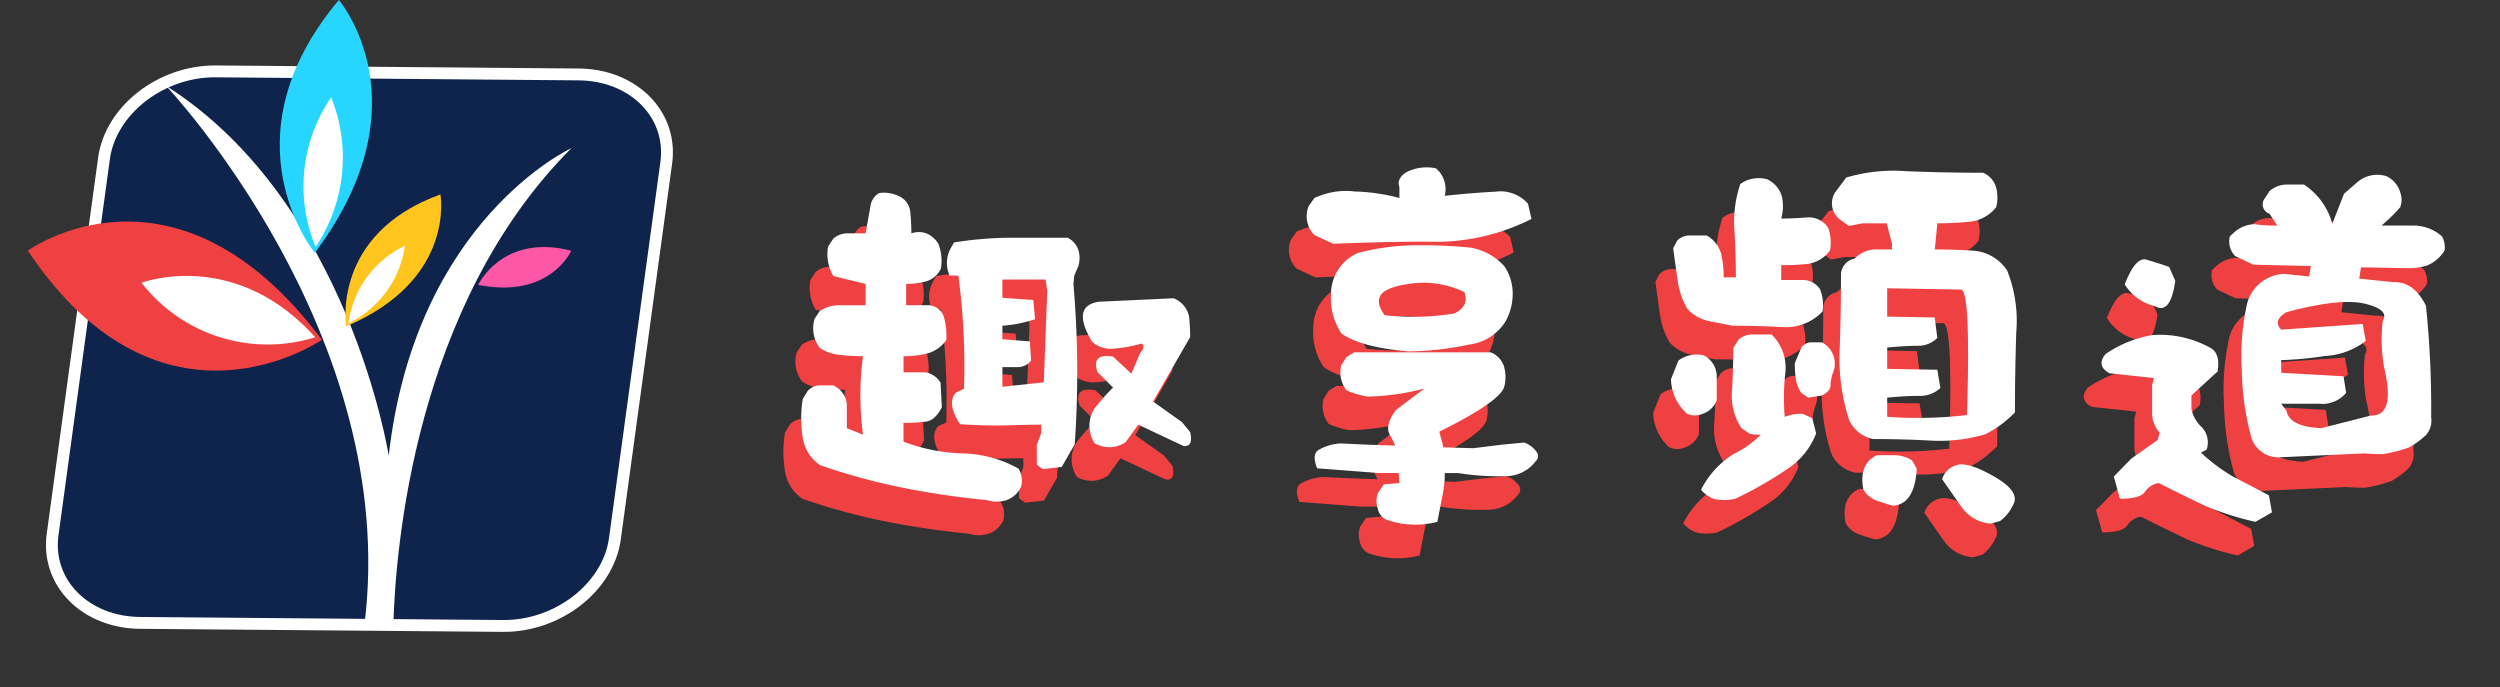 <svg xmlns="http://www.w3.org/2000/svg" xmlns:xlink="http://www.w3.org/1999/xlink" width="211" height="58" viewBox="0 0 211 58">
  <rect x="0" y="0" width="211" height="58" fill="#333333" stroke="none"/>
  <defs>
    <clipPath id="clip-path">
      <rect id="矩形_21539" data-name="矩形 21539" width="211" height="58" transform="translate(-13475 -22781)" fill="#fff" stroke="#707070" stroke-width="1" opacity="0.66"/>
    </clipPath>
  </defs>
  <g id="蒙版组_762" data-name="蒙版组 762" transform="translate(13475 22781)" clip-path="url(#clip-path)">
    <g id="组_19449" data-name="组 19449">
      <g id="组_19447" data-name="组 19447">
        <path id="路径_23020" data-name="路径 23020" d="M15522.746,2555.33l-30.629-.258c-4.628-.029-7.96-3.386-7.4-7.459l4.336-31.738c.557-4.073,4.8-7.381,9.426-7.351l30.63.258c4.628.029,7.959,3.386,7.4,7.459l-4.336,31.738C15531.616,2552.052,15527.374,2555.36,15522.746,2555.33Z" transform="translate(-28955.277 -25283.5)" fill="#0e244c" stroke="#fff" stroke-miterlimit="10" stroke-width="1"/>
        <path id="路径_23021" data-name="路径 23021" d="M15511.033,2555.243h2.443c.171-6.287,1.765-26.973,15.029-40.239,0,0-13.163,6.017-15.419,25.949,0,0-3.385-21.436-18.8-31.214C15494.284,2509.739,15514.132,2530.69,15511.033,2555.243Z" transform="translate(-28955.277 -25283.5)" fill="#fff"/>
        <path id="路径_23022" data-name="路径 23022" d="M15507.446,2531.175s-13.538,9.4-24.82-7.521C15482.626,2523.654,15495.036,2514.628,15507.446,2531.175Z" transform="translate(-28955.277 -25283.5)" fill="#f04142"/>
        <path id="路径_23023" data-name="路径 23023" d="M15506.879,2530.965a13.475,13.475,0,0,1-14.655-4.6S15500.082,2523.39,15506.879,2530.965Z" transform="translate(-28955.277 -25283.5)" fill="#fff"/>
        <g id="组_19438" data-name="组 19438" transform="translate(-28955.277 -25283.5)">
          <path id="路径_23024" data-name="路径 23024" d="M15506.846,2523.836s-7.854-9.562,2.031-21.336C15508.877,2502.5,15516.348,2511.2,15506.846,2523.836Z" fill="#27d6ff"/>
          <path id="路径_23025" data-name="路径 23025" d="M15506.917,2523.343a13.252,13.252,0,0,1,1.309-12.623A13.55,13.55,0,0,1,15506.917,2523.343Z" fill="#fff"/>
        </g>
        <g id="组_19439" data-name="组 19439" transform="translate(-28955.277 -25283.5)">
          <path id="路径_23026" data-name="路径 23026" d="M15509.489,2530.044s-1.275-7.8,7.96-11.135C15517.449,2518.909,15518.787,2526.111,15509.489,2530.044Z" fill="#ffc41d"/>
          <path id="路径_23027" data-name="路径 23027" d="M15509.687,2529.795a8.463,8.463,0,0,1,4.769-6.554A8.652,8.652,0,0,1,15509.687,2529.795Z" fill="#fff"/>
        </g>
        <g id="组_19440" data-name="组 19440" transform="translate(-28955.277 -25283.5)">
          <path id="路径_23028" data-name="路径 23028" d="M15520.634,2526.542s2.044-4.378,7.857-2.88C15528.491,2523.662,15526.685,2527.76,15520.634,2526.542Z" fill="#ff57a7"/>
        </g>
      </g>
      <g id="组_19448" data-name="组 19448">
        <g id="组_19444" data-name="组 19444" transform="translate(-28955.277 -25283.5)">
          <path id="路径_23036" data-name="路径 23036" d="M15562.054,2547.541a69.592,69.592,0,0,1-7.485-1.122,53.168,53.168,0,0,1-6.567-1.821,3.415,3.415,0,0,1-1.489-2.446,10.015,10.015,0,0,1,.018-3.145l.405-.663a1.4,1.4,0,0,1,.976-.478h1.2a1.952,1.952,0,0,1,1.14,1.6v2l1.361.552a25.041,25.041,0,0,1,0-6.621,17.719,17.719,0,0,1-1.932-.111,3.67,3.67,0,0,1-1.711-.589,2.749,2.749,0,0,1-.44-2.464l.44-.662a3.167,3.167,0,0,1,1.822-.479h2.04v-1.8l-2.721-.662a3.658,3.658,0,0,1-.441-2.5l.441-.663a1.794,1.794,0,0,1,1.268-.441h1.453l.442-2.465a1.524,1.524,0,0,1,.7-.938,2.855,2.855,0,0,1,1.618.239,1.622,1.622,0,0,1,1.012,1.343,17.872,17.872,0,0,1,.092,1.821,1.878,1.878,0,0,1,1.27,0,2.2,2.2,0,0,1,1.011.883,4.049,4.049,0,0,1,.222,2.06,1.968,1.968,0,0,1-1.232,1.1,6.357,6.357,0,0,1-1.711.221v1.8h1.822a1.428,1.428,0,0,1,1.342.92,5.628,5.628,0,0,1,.22,2.023,2.873,2.873,0,0,1-1.562,1.123,8.02,8.02,0,0,1-2.043.239v1.361h1.8a1.777,1.777,0,0,1,1.324.883l.11,2.059q-.552,1.1-1.324,1.214a13.8,13.8,0,0,1-1.913.111v1.582a15.181,15.181,0,0,0,4.967.993,10.107,10.107,0,0,1,4.745,1.287,1.994,1.994,0,0,1,.221,1.509,2.151,2.151,0,0,1-1.27,1.158A2.764,2.764,0,0,1,15562.054,2547.541Zm4.745-2.612-.516-.368v-1.692l.369-.956v-.736q-.958,0-2.724.055t-4.12-.092q-1.175-1.8-.33-2.685l.662-.294a58.034,58.034,0,0,0-.478-9.565h-.736a2.577,2.577,0,0,1,.037-2.207l.33-.589a30.937,30.937,0,0,1,4.93-.4h4.673a1.856,1.856,0,0,1,.9,1.048,2.329,2.329,0,0,1-.018,1.38l-.332.772-.072.7a87.068,87.068,0,0,1,.109,13.538l-1.1,1.912Zm.074-7.32.294-7.725-.148-.957h-3.64v1.545l2.611.184.146,1.619a11.052,11.052,0,0,1-2.758.552v1.14l2.317.184.108,1.619a1.427,1.427,0,0,1-1.1.551h-1.323v1.656Zm4.3,5.15a2.713,2.713,0,0,1-.072-2.87,16.022,16.022,0,0,1,1.618-1.839l-1.324-1.324q-.516-1.619,1.324-1.288l1.544,1.435.736-1.729q.514-.588.111-.809a11.185,11.185,0,0,1-2.575.441,2.388,2.388,0,0,1-1.582-.588q-1.8-3.016.552-3.385l6.328-.294a2.14,2.14,0,0,1,1.3,1.527,16.438,16.438,0,0,1,.093,1.747l-3.127,5.444,2.428,1.729.7.846c.194.834.012,1.227-.553,1.177l-1.177-.551-2.648-1.251-1.067,1.472A2.465,2.465,0,0,1,15571.176,2542.759Z" fill="#f04142"/>
          <path id="路径_23037" data-name="路径 23037" d="M15591.3,2525.911l-1.583-.736a2.248,2.248,0,0,1-.478-2.465l.478-.662a6.211,6.211,0,0,1,3.4-.551,16.072,16.072,0,0,1,3.77.551v-.919q-.255-.736.608-1.269a3.747,3.747,0,0,1,2.481-.313,2.3,2.3,0,0,1,.736,2.317q2.391-.256,4.269-.349a3.11,3.11,0,0,1,2.758,1.011l.295,1.288a17.981,17.981,0,0,1-7.781,1.931Q15596.744,2525.691,15591.3,2525.911Zm10.558,19.349h-1.142a8.64,8.64,0,0,1-.184,1.84l-.441,2.28a7.358,7.358,0,0,1-4.3-.184,1.286,1.286,0,0,1-.735-.956,1.859,1.859,0,0,1,.037-1.324l.479-.7,1.322-.111-.071-.846h-1.692l-5.188-.4q-.442-1.1.057-1.509a4.1,4.1,0,0,1,1.931-.588l2.392.11,2.207.074a6.423,6.423,0,0,0-.4-.81q-.554-.846.478-2.207l2.392-1.8a20.707,20.707,0,0,1-4.783.68,6.915,6.915,0,0,1-1.8-.533,2.472,2.472,0,0,1-.441-2.1l.441-.7.662-.405h11.514a1.925,1.925,0,0,1,1.122,1.2,3.217,3.217,0,0,1,.019,1.711q-.369,1.251-5.481,3.788l.294,1.1.037.221,2.539.073,2.391-.294,1.913-.184a2.262,2.262,0,0,1,1.065.828.589.589,0,0,1-.108.754,3.153,3.153,0,0,1-2.356,1.251A21.1,21.1,0,0,1,15601.856,2545.26Zm-9.858-11.771a5.346,5.346,0,0,1-.884-3.348,3.765,3.765,0,0,1,2.28-3.458,19.728,19.728,0,0,1,5.262-.644,38.583,38.583,0,0,1,4.248.2,5,5,0,0,1,2.852,1.582,4.126,4.126,0,0,1,.68,1.986,4.8,4.8,0,0,1-.589,2.649,4.244,4.244,0,0,1-3.127,1.968,24.9,24.9,0,0,1-5.058.57Q15593.689,2534.665,15592,2533.489Zm10.374-3.5a7.9,7.9,0,0,0-4.323-.736q-2.19.258-2.7.938t.295,1.748a21.5,21.5,0,0,0,5.886-.147Q15602.812,2531.134,15602.372,2529.994Z" fill="#f04142"/>
          <path id="路径_23038" data-name="路径 23038" d="M15621.168,2540.257a4.03,4.03,0,0,1-1.361-2.906l.625-1.581a2.583,2.583,0,0,1,2.136-.442,2,2,0,0,1,1.1,1.692v2.1a1.916,1.916,0,0,1-1.233,1.159A1.628,1.628,0,0,1,15621.168,2540.257Zm3.862-7.43q-.992-.184-2-.387a3.519,3.519,0,0,1-1.822-1.011,6.325,6.325,0,0,1-.827-2.373q-.2-1.343-.387-2.777l.331-.626a1.421,1.421,0,0,1,1.1-.441h1.4a2.572,2.572,0,0,1,1.231,1.6,9.075,9.075,0,0,1,.2,1.931h1.029q0-2.059-.128-4.028a9.964,9.964,0,0,1,.5-3.844,2.661,2.661,0,0,1,2.279-.4,2.325,2.325,0,0,1,1.232,1.434,3.923,3.923,0,0,1-.055,1.876q1.03,0,2.151-.092a1.925,1.925,0,0,1,1.821.9,3.666,3.666,0,0,1,.147,1.876,2.815,2.815,0,0,1-1.84,1.141,21.024,21.024,0,0,1-2.28.11v1.251h1.784a1.736,1.736,0,0,1,1.489.773,3.64,3.64,0,0,1,.222,1.876,4.273,4.273,0,0,1-3.44,1.324Q15627.128,2532.826,15625.03,2532.827Zm6.7,7.8.33,1.288a6.292,6.292,0,0,1-2.134,2.795,32.755,32.755,0,0,1-4.708,2.723,4.355,4.355,0,0,1-1.673.037,2.418,2.418,0,0,1-1.2-.81,7.6,7.6,0,0,1,2.759-3.016,8.479,8.479,0,0,0,2.282-1.619,5.941,5.941,0,0,1-.921-.074l-.7-.478a4.947,4.947,0,0,1-.808-3.163q.108-1.8.109-3.606l.441-.7a1.714,1.714,0,0,1,1.27-.442h1.526a3.945,3.945,0,0,1,1.141,3.385,19.368,19.368,0,0,0-.037,3.568,3.579,3.579,0,0,1,1.509-.258Zm-.332-1.729-.589-.4a2.84,2.84,0,0,1-.46-1.141,9.018,9.018,0,0,1-.091-1.361l.551-1.324a1.027,1.027,0,0,1,.773-.442h.956a2.02,2.02,0,0,1,.956,2.539,3.122,3.122,0,0,0-.22,1.085c0,.331-.245.62-.736.864Zm5.481,3.5a2.845,2.845,0,0,1-2.023-1.582,16.558,16.558,0,0,1-.809-5.959q.111-3.275.111-6.438a1.419,1.419,0,0,1,1.14-1.25,2.607,2.607,0,0,1,1.673-.773h1.49v-.478l-.442-1.729h-2.022l-1.177.22-.661-.478a1.709,1.709,0,0,1-.443-2.427l.884-1.178a14.005,14.005,0,0,1,5.112-.533q3.274.129,6.439.129a1.927,1.927,0,0,1,1.084,1.2,3.227,3.227,0,0,1,.019,1.711,3.274,3.274,0,0,1-2.262,1.232c-.9.086-1.8.129-2.7.129l-.221,2.207q1.8,0,3.365.11a3.756,3.756,0,0,1,2.74,1.656,11.49,11.49,0,0,1,.773,5.223q-.111,3.386-.11,6.769a12.725,12.725,0,0,1-1.012.9,8.955,8.955,0,0,1-1.49.938,13.577,13.577,0,0,1-4.617.534Q15639.341,2542.391,15636.876,2542.391Zm1.655,5.628q-.662-.185-1.342-.423a2.214,2.214,0,0,1-1.122-.9,3.339,3.339,0,0,1,0-1.711,1.961,1.961,0,0,1,1.14-1.232h1.453a2.754,2.754,0,0,1,1.491.441l.4.7Q15640.37,2547.91,15638.531,2548.019Zm6.254-7.651q.33-10.374-.479-10.595l-6.253-.11v2.391l4.011.074.221,1.728a2.269,2.269,0,0,1-1.674.663q-1.012,0-2.558.147v1.8l4.231.074.258,1.545a2.545,2.545,0,0,1-1.822.662q-1.124,0-2.667.147v1.619A36.055,36.055,0,0,0,15644.785,2540.368Zm2.022,9.159a3.28,3.28,0,0,1-2.445-1.361q-.829-1.176-1.674-2.391a1.77,1.77,0,0,1,1.2-1.177q.939-.331,3.163.938t1.656,2.355a3.564,3.564,0,0,1-1.122,1.416Z" fill="#f04142"/>
          <path id="路径_23039" data-name="路径 23039" d="M15669.138,2549.38a25.318,25.318,0,0,1-4.229-1.342q-1.291-.608-3.937-1.932a1.694,1.694,0,0,0-1.157.736q-.388.59-2.115.589l-.517-1.877,1.473-1.508,2.243-1.581.147-.626a2.414,2.414,0,0,1-.626-1.729v-2.28l.148-.589-3.753-.405q-1.141-.624-.33-1.618a9.932,9.932,0,0,1,3.935-1.6,8.753,8.753,0,0,1,4.93,1.085q.845.48.589,1.987l-2.206,2.023v1.141a2.88,2.88,0,0,0,.863,1.526,1.861,1.861,0,0,1,.422,1.9l-.478.257a15.316,15.316,0,0,0,2.7,2.023q.938.48,3.034,1.582l.258,1.435Zm-7.284-21.52.517,1.177q-.407,2.907-1.73,2.134a4.054,4.054,0,0,1-2.537-1.839q.918-2.354,1.84-2.079C15660.555,2527.437,15661.193,2527.64,15661.854,2527.86Zm20.2.111-4.01-.074-.147.956,2.869.295q1.73-.073,2.761,1.987a83.021,83.021,0,0,1,.44,9.416,1.828,1.828,0,0,1-.424,1.491,7.445,7.445,0,0,1-1.416,1.048,12.907,12.907,0,0,1-2.189.57q-.422.02-1.674-.055l-7.173.331a2.385,2.385,0,0,1-2.316-1.729,22.915,22.915,0,0,1-.791-5.61,19.991,19.991,0,0,1,.46-5.683,3.387,3.387,0,0,1,3.089-2.465l2.134.221.147-.883-4.855-.111-1.546-.735a1.806,1.806,0,0,1-.441-1.656l.441-.4a2.671,2.671,0,0,1,1.674-.626,10.8,10.8,0,0,0,1.9.111l-.663-.994a.825.825,0,0,1-.479-1.177l.479-.735a2.222,2.222,0,0,1,1.453-.552h1.453a5.752,5.752,0,0,1,2.392,3.31l.993-2.537,1.1-.957a2.6,2.6,0,0,1,2.5-.515,2.2,2.2,0,0,1,1.141,1.361,1.772,1.772,0,0,1,0,1.251,13.616,13.616,0,0,1-1.582,1.545h2.778a3.7,3.7,0,0,1,2.335.919,2.022,2.022,0,0,1,.221,1.177,3.178,3.178,0,0,1-1.509,1.288A5.358,5.358,0,0,1,15682.051,2527.971Zm-3.164,12.434q2.1.074,1.1-4.084a13.629,13.629,0,0,1-.109-3.9q.587-.956-1.509-1.453t-6.622.717q-1.176.7-.441,1.472l6.881-.479.257,1.435a6.157,6.157,0,0,1-3.458,1.269,30.343,30.343,0,0,1-3.68.35v1.067l5.261.294.221,1.4a2.623,2.623,0,0,1-2.28.919h-3.2l.441.589q.258,1.36,2.943,1.471Z" fill="#f04142"/>
        </g>
        <g id="组_19445" data-name="组 19445" transform="translate(-28955.277 -25283.5)">
          <path id="路径_23040" data-name="路径 23040" d="M15563.554,2544.705a69.592,69.592,0,0,1-7.485-1.122,53.168,53.168,0,0,1-6.567-1.821,3.415,3.415,0,0,1-1.489-2.446,10.015,10.015,0,0,1,.018-3.145l.405-.663a1.4,1.4,0,0,1,.976-.478h1.2a1.952,1.952,0,0,1,1.14,1.6v2.005l1.361.552a25.042,25.042,0,0,1,0-6.621,17.717,17.717,0,0,1-1.932-.111,3.67,3.67,0,0,1-1.711-.589,2.749,2.749,0,0,1-.44-2.464l.44-.662a3.165,3.165,0,0,1,1.822-.478h2.04v-1.8l-2.721-.662a3.659,3.659,0,0,1-.441-2.5l.441-.663a1.794,1.794,0,0,1,1.268-.441h1.453l.442-2.465a1.523,1.523,0,0,1,.7-.938,2.855,2.855,0,0,1,1.618.239,1.622,1.622,0,0,1,1.012,1.343,17.867,17.867,0,0,1,.092,1.821,1.878,1.878,0,0,1,1.27,0,2.2,2.2,0,0,1,1.011.883,4.049,4.049,0,0,1,.222,2.06,1.969,1.969,0,0,1-1.232,1.1,6.357,6.357,0,0,1-1.711.221v1.8h1.822a1.427,1.427,0,0,1,1.342.919,5.63,5.63,0,0,1,.22,2.023,2.872,2.872,0,0,1-1.562,1.123,8.009,8.009,0,0,1-2.043.239v1.361h1.8a1.777,1.777,0,0,1,1.324.883l.11,2.059q-.552,1.1-1.324,1.214a13.8,13.8,0,0,1-1.913.111v1.582a15.174,15.174,0,0,0,4.967.993,10.11,10.11,0,0,1,4.745,1.287,1.994,1.994,0,0,1,.221,1.509,2.15,2.15,0,0,1-1.27,1.158A2.762,2.762,0,0,1,15563.554,2544.705Zm4.745-2.612-.516-.368v-1.692l.369-.956v-.736q-.958,0-2.724.055t-4.12-.092q-1.175-1.8-.33-2.685l.662-.294a58.032,58.032,0,0,0-.478-9.565h-.736a2.577,2.577,0,0,1,.037-2.207l.33-.589a30.937,30.937,0,0,1,4.93-.4h4.673a1.856,1.856,0,0,1,.9,1.048,2.33,2.33,0,0,1-.018,1.38l-.332.772-.072.7a87.068,87.068,0,0,1,.109,13.538l-1.1,1.912Zm.074-7.32.294-7.725-.148-.957h-3.64v1.545l2.611.184.146,1.619a11.063,11.063,0,0,1-2.758.552v1.14l2.317.184.108,1.619a1.427,1.427,0,0,1-1.1.551h-1.323v1.656Zm4.3,5.15a2.712,2.712,0,0,1-.072-2.87,16.022,16.022,0,0,1,1.618-1.839l-1.324-1.324q-.516-1.618,1.324-1.288l1.544,1.435.736-1.729q.514-.588.111-.809a11.185,11.185,0,0,1-2.575.441,2.39,2.39,0,0,1-1.582-.588q-1.8-3.016.552-3.385l6.328-.294a2.14,2.14,0,0,1,1.3,1.527,16.432,16.432,0,0,1,.093,1.747l-3.127,5.444,2.428,1.729.7.846c.194.834.012,1.227-.553,1.177l-1.177-.551-2.648-1.251-1.067,1.472A2.465,2.465,0,0,1,15572.676,2539.923Z" fill="#fff"/>
          <path id="路径_23041" data-name="路径 23041" d="M15592.8,2523.075l-1.583-.736a2.248,2.248,0,0,1-.478-2.465l.478-.662a6.214,6.214,0,0,1,3.4-.551,16.085,16.085,0,0,1,3.77.551v-.919q-.255-.736.608-1.269a3.75,3.75,0,0,1,2.481-.313,2.3,2.3,0,0,1,.736,2.317q2.391-.257,4.269-.349a3.109,3.109,0,0,1,2.758,1.011l.295,1.288a17.976,17.976,0,0,1-7.781,1.931Q15598.244,2522.855,15592.8,2523.075Zm10.558,19.349h-1.142a8.637,8.637,0,0,1-.184,1.84l-.441,2.28a7.358,7.358,0,0,1-4.3-.184,1.286,1.286,0,0,1-.735-.956,1.859,1.859,0,0,1,.037-1.324l.479-.7,1.322-.111-.071-.846h-1.692l-5.188-.4q-.442-1.1.057-1.509a4.1,4.1,0,0,1,1.931-.588l2.392.11,2.207.074a6.438,6.438,0,0,0-.4-.81q-.554-.846.478-2.207l2.392-1.8a20.737,20.737,0,0,1-4.783.68,6.915,6.915,0,0,1-1.8-.533,2.473,2.473,0,0,1-.441-2.1l.441-.7.662-.405h11.514a1.926,1.926,0,0,1,1.122,1.2,3.218,3.218,0,0,1,.019,1.711q-.369,1.251-5.481,3.788l.294,1.1.037.221,2.539.073,2.391-.294,1.913-.184a2.26,2.26,0,0,1,1.065.828.588.588,0,0,1-.108.754,3.153,3.153,0,0,1-2.356,1.251A21.12,21.12,0,0,1,15603.356,2542.424Zm-9.858-11.771a5.346,5.346,0,0,1-.884-3.348,3.765,3.765,0,0,1,2.28-3.458,19.738,19.738,0,0,1,5.262-.644,38.632,38.632,0,0,1,4.248.2,5,5,0,0,1,2.852,1.582,4.125,4.125,0,0,1,.68,1.986,4.8,4.8,0,0,1-.589,2.649,4.244,4.244,0,0,1-3.127,1.968,24.887,24.887,0,0,1-5.058.57Q15595.189,2531.829,15593.5,2530.653Zm10.374-3.5a7.9,7.9,0,0,0-4.323-.736q-2.19.258-2.7.938t.295,1.748a21.485,21.485,0,0,0,5.886-.147Q15604.312,2528.3,15603.872,2527.158Z" fill="#fff"/>
          <path id="路径_23042" data-name="路径 23042" d="M15622.668,2537.421a4.029,4.029,0,0,1-1.361-2.906l.625-1.581a2.583,2.583,0,0,1,2.136-.442,2,2,0,0,1,1.1,1.692v2.1a1.916,1.916,0,0,1-1.233,1.159A1.626,1.626,0,0,1,15622.668,2537.421Zm3.862-7.43q-.992-.185-2-.387a3.512,3.512,0,0,1-1.822-1.011,6.325,6.325,0,0,1-.827-2.373q-.2-1.343-.387-2.777l.331-.626a1.421,1.421,0,0,1,1.1-.441h1.4a2.571,2.571,0,0,1,1.231,1.6,9.075,9.075,0,0,1,.2,1.931h1.029q0-2.06-.128-4.028a9.964,9.964,0,0,1,.5-3.844,2.661,2.661,0,0,1,2.279-.4,2.325,2.325,0,0,1,1.232,1.434,3.922,3.922,0,0,1-.055,1.876q1.03,0,2.151-.092a1.925,1.925,0,0,1,1.821.9,3.666,3.666,0,0,1,.147,1.876,2.815,2.815,0,0,1-1.84,1.141,21.024,21.024,0,0,1-2.28.11v1.251h1.784a1.737,1.737,0,0,1,1.489.773,3.641,3.641,0,0,1,.222,1.876,4.273,4.273,0,0,1-3.44,1.324Q15628.628,2529.99,15626.53,2529.991Zm6.7,7.8.33,1.288a6.291,6.291,0,0,1-2.134,2.8,32.779,32.779,0,0,1-4.708,2.723,4.355,4.355,0,0,1-1.673.037,2.421,2.421,0,0,1-1.2-.81,7.6,7.6,0,0,1,2.759-3.016,8.478,8.478,0,0,0,2.282-1.619,5.941,5.941,0,0,1-.921-.074l-.7-.478a4.947,4.947,0,0,1-.808-3.163q.108-1.8.109-3.606l.441-.7a1.714,1.714,0,0,1,1.27-.442h1.526a3.945,3.945,0,0,1,1.141,3.385,19.368,19.368,0,0,0-.037,3.568,3.579,3.579,0,0,1,1.509-.258Zm-.332-1.729-.589-.4a2.84,2.84,0,0,1-.46-1.141,9.012,9.012,0,0,1-.091-1.361l.551-1.324a1.026,1.026,0,0,1,.773-.442h.956a2.02,2.02,0,0,1,.956,2.539,3.121,3.121,0,0,0-.22,1.085c0,.331-.245.62-.736.864Zm5.481,3.495a2.844,2.844,0,0,1-2.023-1.582,16.557,16.557,0,0,1-.809-5.959q.111-3.274.111-6.438a1.419,1.419,0,0,1,1.14-1.25,2.608,2.608,0,0,1,1.673-.773h1.49v-.478l-.442-1.729h-2.022l-1.177.22-.661-.478a1.709,1.709,0,0,1-.443-2.427l.884-1.178a14.012,14.012,0,0,1,5.112-.533q3.274.129,6.439.129a1.927,1.927,0,0,1,1.084,1.195,3.228,3.228,0,0,1,.019,1.711,3.274,3.274,0,0,1-2.262,1.232c-.9.086-1.8.129-2.7.129l-.221,2.207q1.8,0,3.365.11a3.756,3.756,0,0,1,2.74,1.656,11.489,11.489,0,0,1,.773,5.223q-.111,3.386-.11,6.769a12.676,12.676,0,0,1-1.012.9,8.924,8.924,0,0,1-1.49.938,13.571,13.571,0,0,1-4.617.534Q15640.841,2539.555,15638.376,2539.555Zm1.655,5.628q-.662-.185-1.342-.423a2.214,2.214,0,0,1-1.122-.9,3.338,3.338,0,0,1,0-1.711,1.961,1.961,0,0,1,1.14-1.232h1.453a2.756,2.756,0,0,1,1.491.441l.4.7Q15641.87,2545.074,15640.031,2545.183Zm6.254-7.651q.33-10.374-.479-10.595l-6.253-.11v2.391l4.011.074.221,1.728a2.27,2.27,0,0,1-1.674.663q-1.012,0-2.558.147v1.8l4.231.074.258,1.545a2.546,2.546,0,0,1-1.822.662q-1.124,0-2.667.147v1.619A36.055,36.055,0,0,0,15646.285,2537.532Zm2.022,9.159a3.279,3.279,0,0,1-2.445-1.361q-.829-1.176-1.674-2.391a1.77,1.77,0,0,1,1.2-1.177q.939-.331,3.163.938t1.656,2.355a3.563,3.563,0,0,1-1.122,1.416Z" fill="#fff"/>
          <path id="路径_23043" data-name="路径 23043" d="M15670.638,2546.544a25.29,25.29,0,0,1-4.229-1.342q-1.291-.607-3.937-1.932a1.693,1.693,0,0,0-1.157.736q-.388.589-2.115.589l-.517-1.877,1.473-1.508,2.243-1.581.147-.626a2.413,2.413,0,0,1-.626-1.729v-2.28l.148-.589-3.753-.405q-1.141-.624-.33-1.618a9.932,9.932,0,0,1,3.935-1.6,8.761,8.761,0,0,1,4.93,1.085q.845.48.589,1.987l-2.206,2.023v1.141a2.88,2.88,0,0,0,.863,1.526,1.861,1.861,0,0,1,.422,1.9l-.478.257a15.329,15.329,0,0,0,2.7,2.023q.938.48,3.034,1.582l.258,1.435Zm-7.284-21.52.517,1.177q-.407,2.907-1.73,2.134a4.054,4.054,0,0,1-2.537-1.839q.918-2.354,1.84-2.079C15662.055,2524.6,15662.693,2524.8,15663.354,2525.024Zm20.2.111-4.01-.074-.147.956,2.869.295q1.73-.074,2.761,1.987a83.019,83.019,0,0,1,.44,9.416,1.829,1.829,0,0,1-.424,1.491,7.445,7.445,0,0,1-1.416,1.048,12.893,12.893,0,0,1-2.189.57q-.422.019-1.674-.055l-7.173.331a2.385,2.385,0,0,1-2.316-1.729,22.917,22.917,0,0,1-.791-5.61,19.993,19.993,0,0,1,.46-5.683,3.387,3.387,0,0,1,3.089-2.465l2.134.221.147-.883-4.855-.111-1.546-.735a1.807,1.807,0,0,1-.441-1.656l.441-.4a2.672,2.672,0,0,1,1.674-.626,10.826,10.826,0,0,0,1.9.111l-.663-.994a.825.825,0,0,1-.479-1.177l.479-.735a2.222,2.222,0,0,1,1.453-.552h1.453a5.752,5.752,0,0,1,2.392,3.31l.993-2.537,1.1-.957a2.6,2.6,0,0,1,2.5-.515,2.2,2.2,0,0,1,1.141,1.361,1.773,1.773,0,0,1,0,1.251,13.636,13.636,0,0,1-1.582,1.545h2.778a3.7,3.7,0,0,1,2.335.919,2.021,2.021,0,0,1,.221,1.177,3.179,3.179,0,0,1-1.509,1.288A5.358,5.358,0,0,1,15683.551,2525.135Zm-3.164,12.434q2.1.073,1.1-4.084a13.631,13.631,0,0,1-.109-3.9q.587-.955-1.509-1.453t-6.622.717q-1.176.7-.441,1.472l6.881-.479.257,1.435a6.157,6.157,0,0,1-3.458,1.269,30.343,30.343,0,0,1-3.68.35v1.067l5.261.294.221,1.4a2.623,2.623,0,0,1-2.28.919h-3.2l.441.589q.258,1.36,2.943,1.471Z" fill="#fff"/>
        </g>
      </g>
    </g>
  </g>
</svg>
